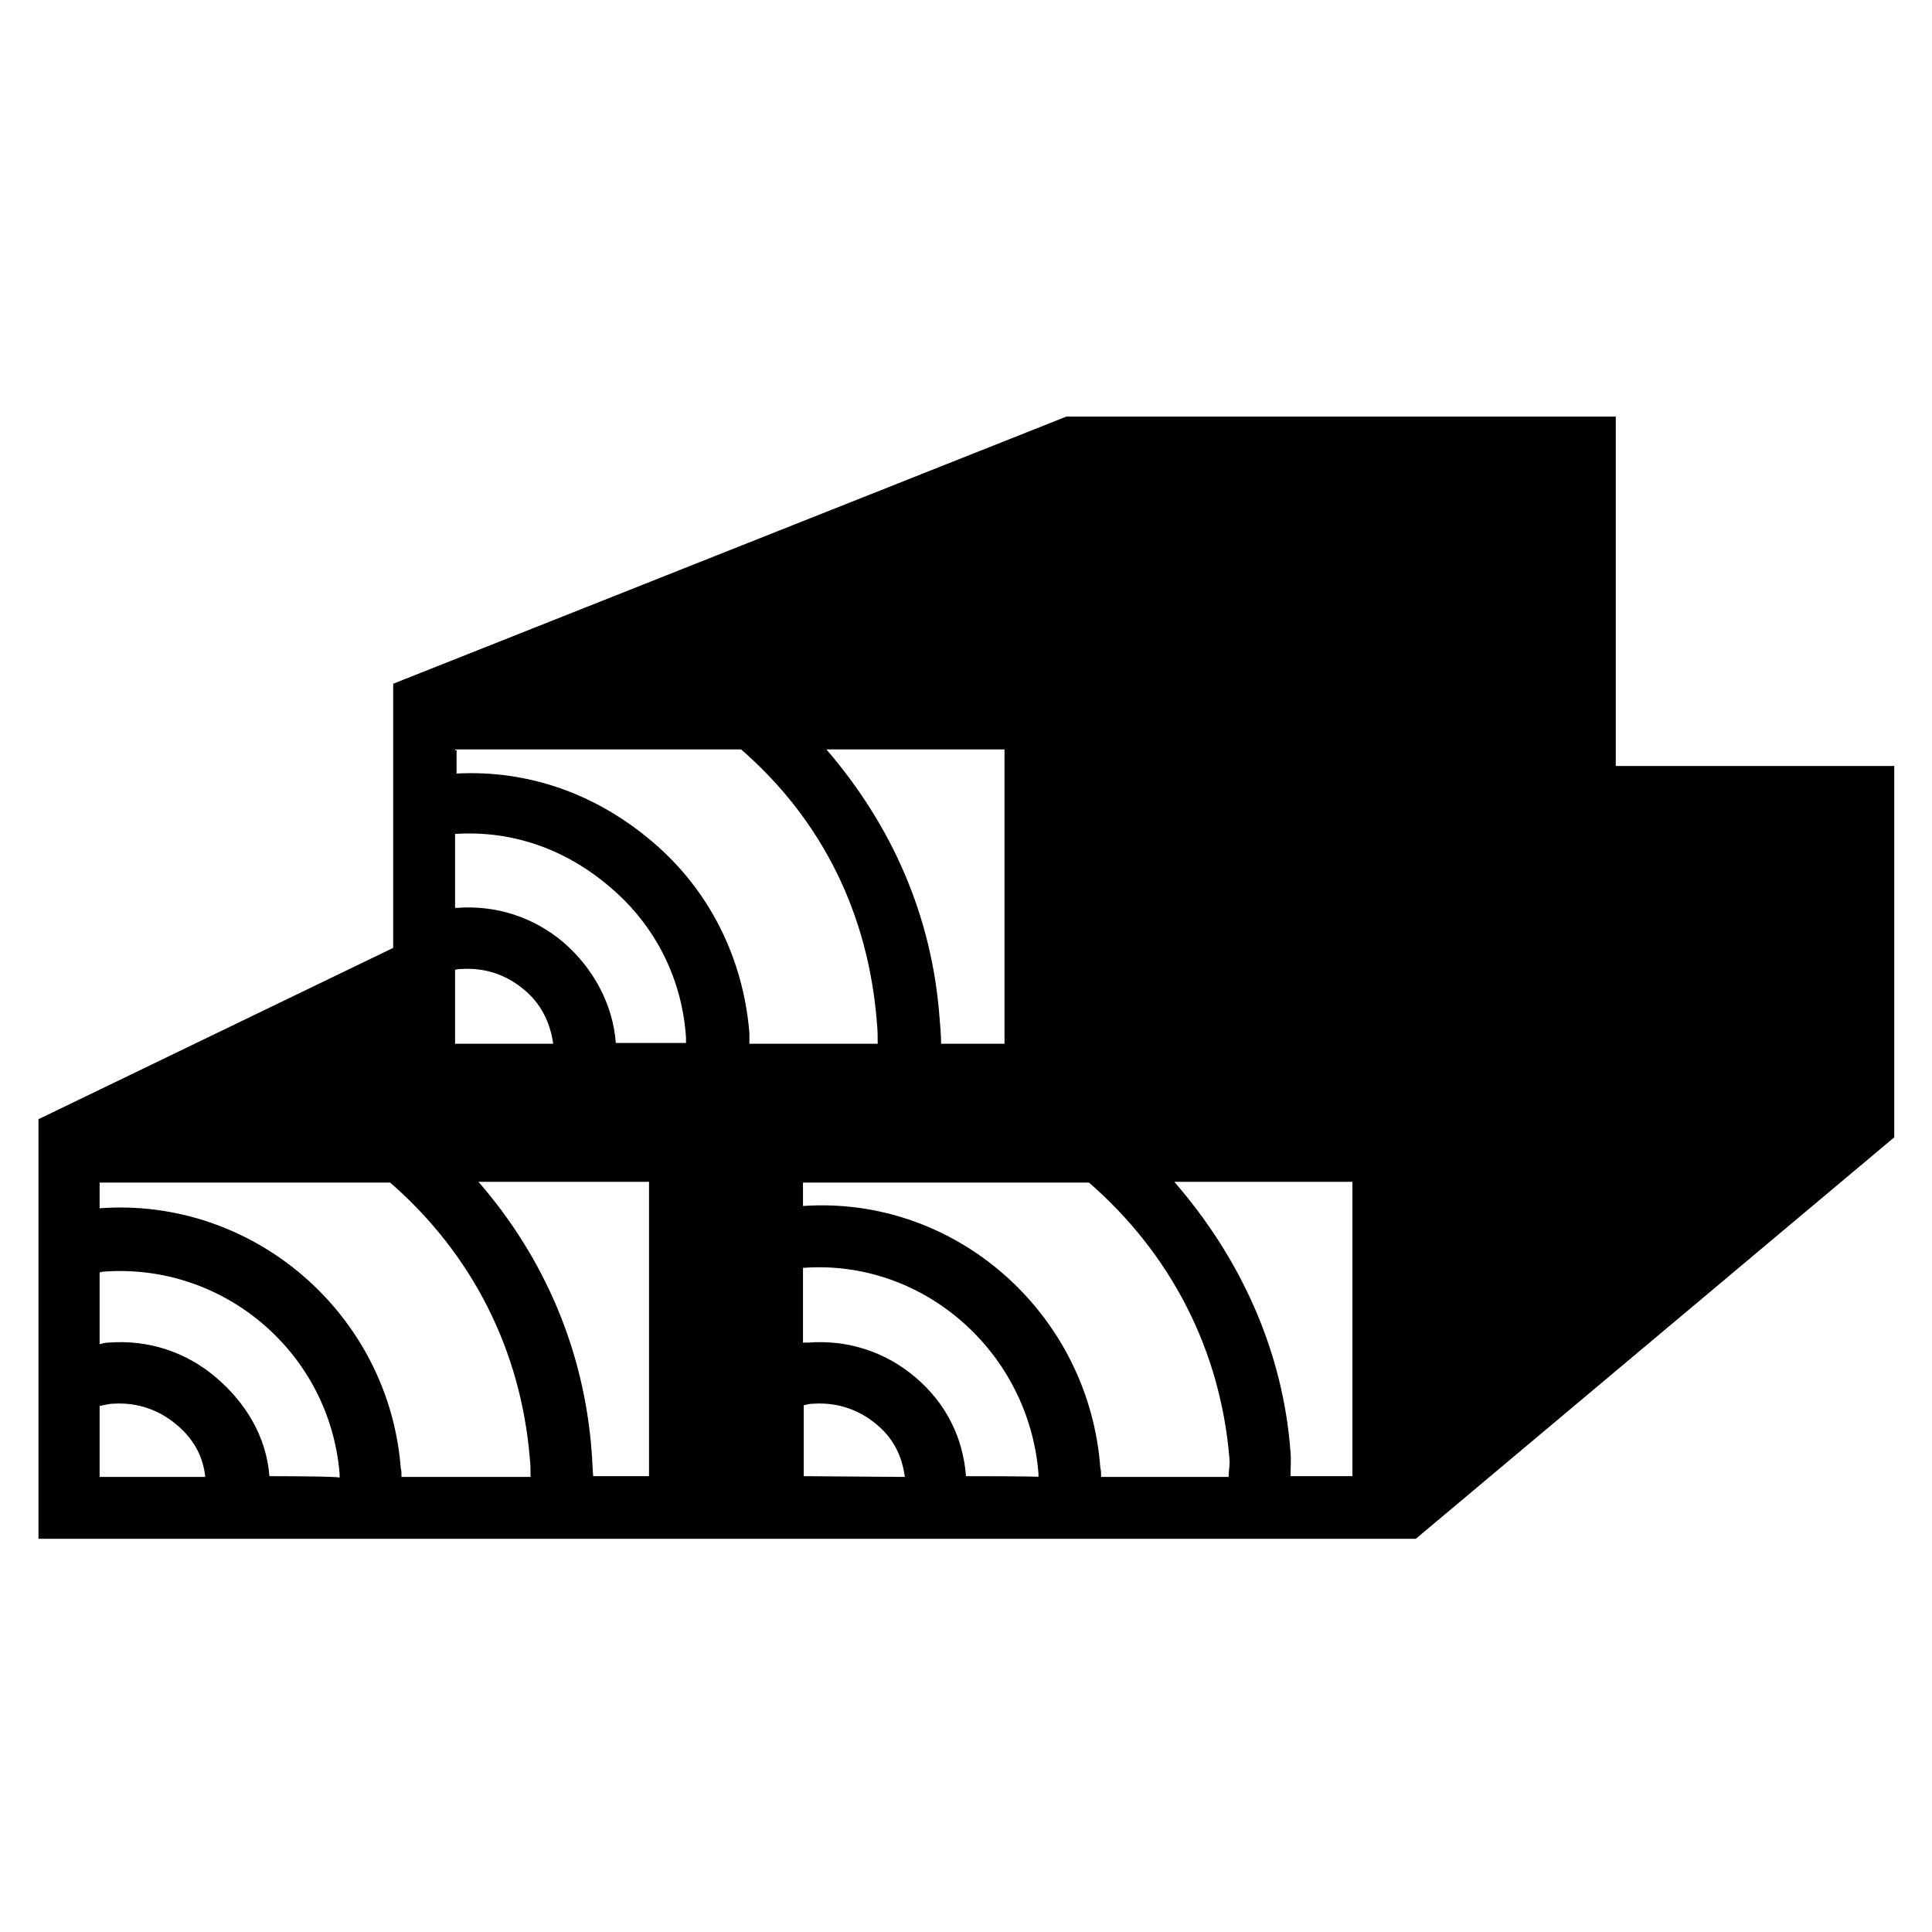 <?xml version="1.0" encoding="utf-8"?>
<!-- Скачано с сайта svg4.ru / Downloaded from svg4.ru -->
<svg fill="#000000" height="800px" width="800px" version="1.1" id="wood" xmlns="http://www.w3.org/2000/svg" xmlns:xlink="http://www.w3.org/1999/xlink" 
	 viewBox="0 0 256 256" xml:space="preserve">
<path d="M214.1,101.3V55.2h-72.8L52.1,90.6v35l-47,22.7v55.6h182.5l63.4-53.2v-49.2H214.1z M133.1,99.3v39h-8.4
	c0-1.1-0.1-2.3-0.2-3.4c-1-13.5-6.3-25.5-15-35.6H133.1z M60.3,99.3h37.9c10.8,9.4,16.9,21.9,18,36.3c0.1,0.9,0.1,1.8,0.1,2.7H99.3
	c0-0.5,0-0.9,0-1.4c-0.8-9.9-5.3-19-12.9-25.4c-7.4-6.3-16.4-9.5-25.9-9v-3.1H60.3z M60.3,110.5c7.7-0.5,14.8,2.1,20.6,7.1
	c5.9,5,9.5,12.1,10,19.9c0,0.2,0,0.5,0,0.7h-9.3c-0.4-5.2-3-9.9-6.9-13.3c-4-3.4-9-5-14.2-4.6c-0.2,0-0.1,0-0.2,0L60.3,110.5
	L60.3,110.5z M60.3,128.5c0.4-0.1,0.5-0.1,0.8-0.1c3.1-0.2,5.9,0.7,8.3,2.7c2.2,1.8,3.5,4.3,3.9,7.2h-13V128.5z M13.2,195.6v-9.3
	c0.6-0.1,1.2-0.3,1.8-0.3c3-0.2,5.9,0.7,8.3,2.7c2.2,1.8,3.6,4.1,3.9,7H13.2z M35.7,195.6c-0.4-5.2-3.1-9.7-7.1-13.1s-9-5-14.2-4.6
	c-0.4,0-0.8,0.1-1.2,0.2v-9.5c0.1,0,0.3-0.1,0.5-0.1c16-1.2,30,10.8,31.3,26.8c0,0.2,0,0.3,0,0.5C45,195.6,35.7,195.6,35.7,195.6z
	 M53.2,195.6c0-0.5,0-0.7-0.1-1.1c-1.6-20.4-19.5-35.9-39.9-34.4v-3.4h38.5c10.8,9.4,17.3,22.1,18.5,36.5c0.1,0.9,0.1,1.6,0.1,2.5
	H53.2z M78.4,192.4c-1-13.5-6.3-25.8-15-35.8H86v39h-7.4C78.5,194.5,78.5,193.6,78.4,192.4z M106.5,195.6v-9.4
	c0.5-0.1,0.7-0.2,1.3-0.2c3-0.2,5.9,0.7,8.3,2.7c2.2,1.8,3.4,4.1,3.8,7L106.5,195.6L106.5,195.6z M128,195.6
	c-0.4-5.2-2.7-9.7-6.7-13.1s-9-5-14.2-4.6c-0.3,0-0.3,0-0.7,0v-9.9c16-1.2,29.9,11.2,31.2,27.2c0,0.2,0,0.3,0,0.5
	C137.7,195.6,128,195.6,128,195.6z M145.9,195.6c0-0.5,0-0.7-0.1-1.1c-1.5-20.4-19.1-36.1-39.4-34.7v-3.1h37.9
	c10.8,9.4,17.4,22.1,18.6,36.5c0.1,0.9-0.1,1.6-0.1,2.5H145.9z M179.2,195.6H171c0-1.1,0.1-2.1,0-3.2c-1-13.5-6.7-25.8-15.4-35.8
	h23.6V195.6z"/>
</svg>